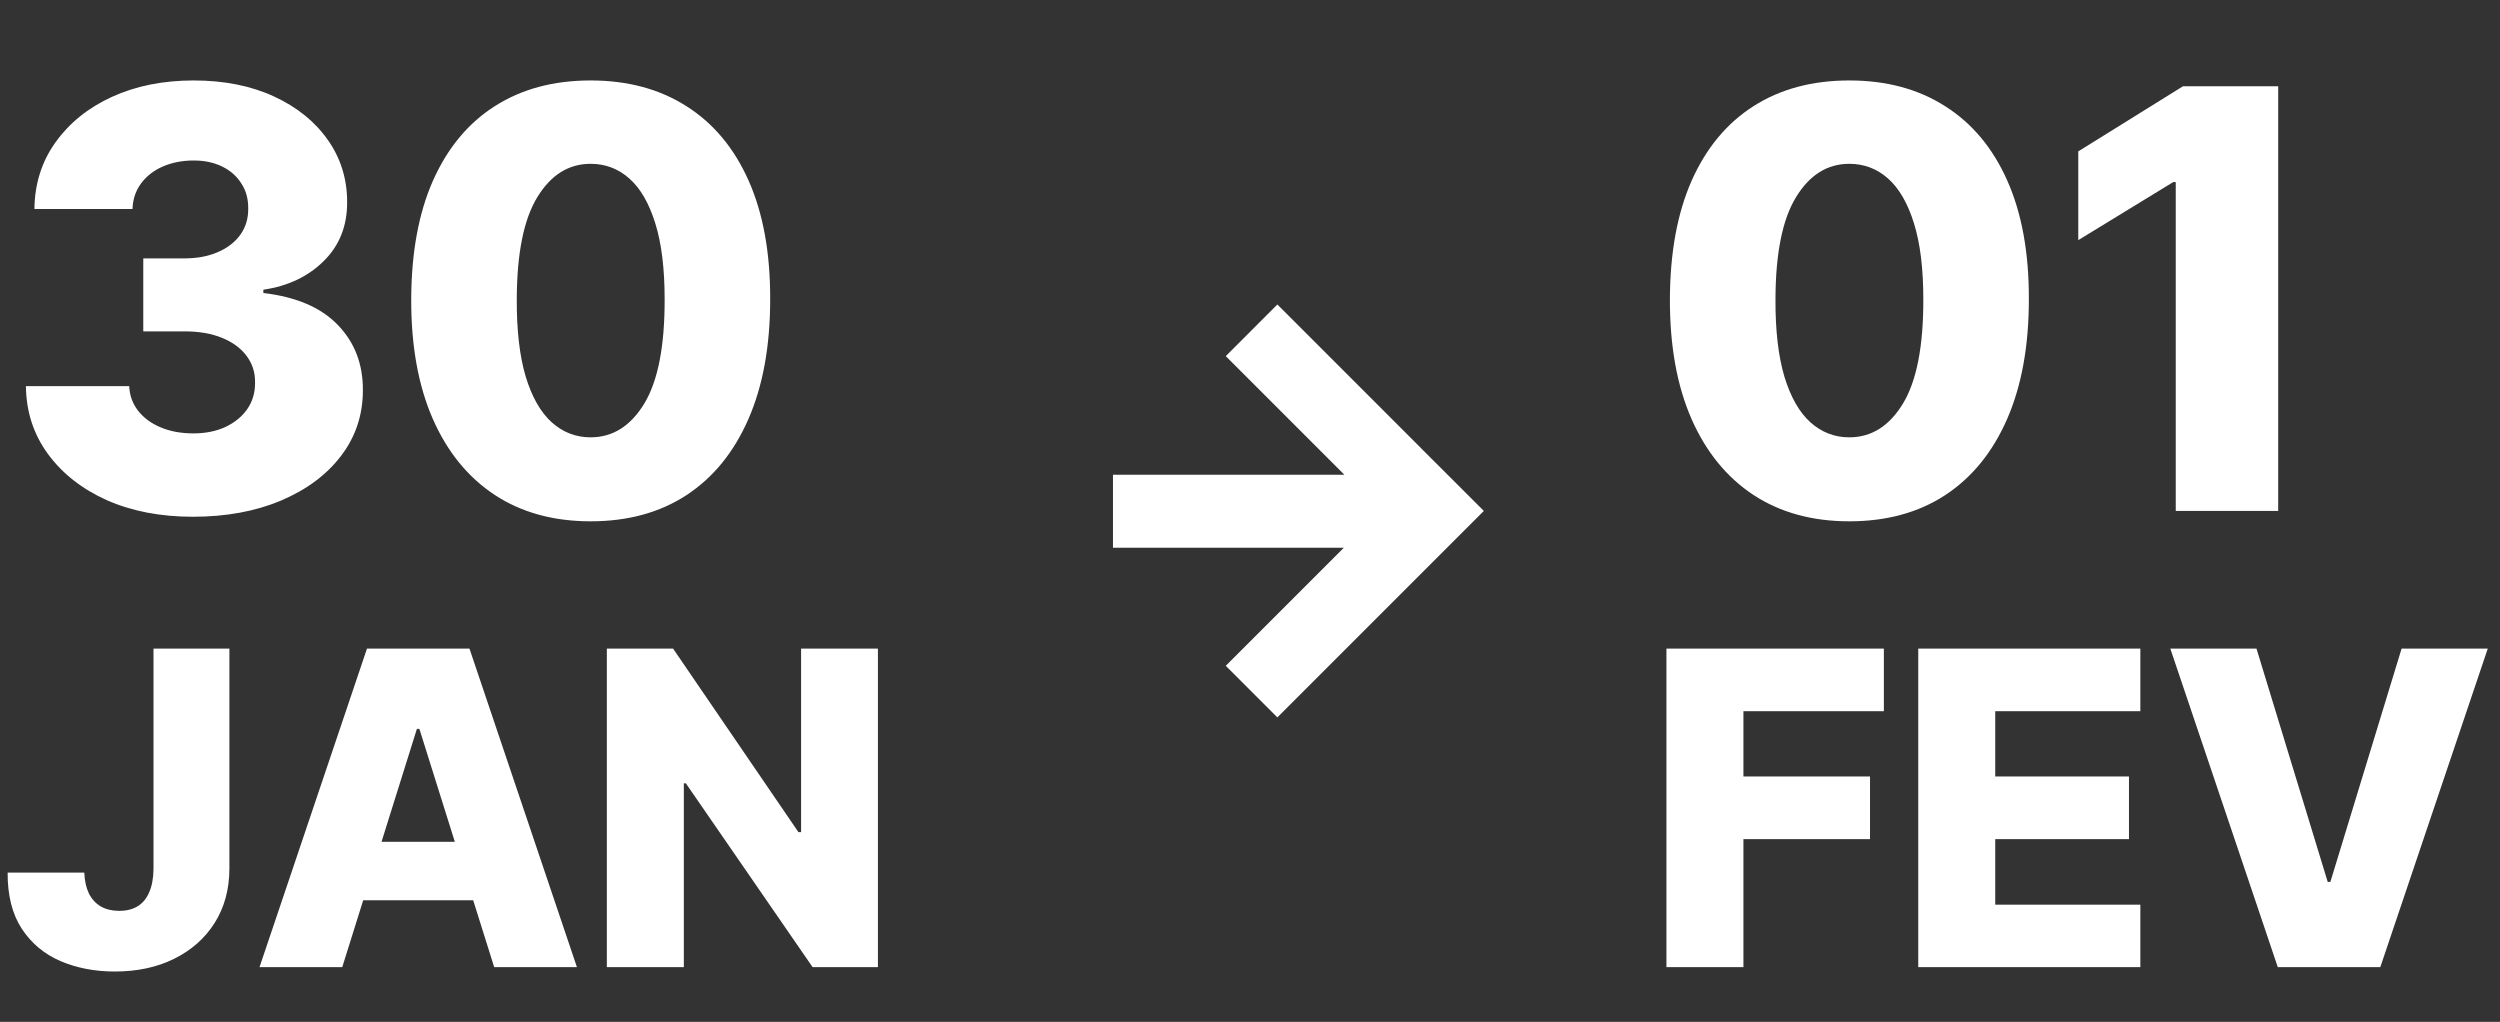 <svg width="137" height="56" viewBox="0 0 137 56" fill="none" xmlns="http://www.w3.org/2000/svg">
<rect x="0" y="0" width="137" height="56" fill="#333333" stroke="none"/>
<path d="M10.568 28.318C8.795 28.318 7.223 28.015 5.852 27.409C4.489 26.796 3.413 25.951 2.625 24.875C1.837 23.799 1.436 22.561 1.42 21.159H7.08C7.102 21.667 7.265 22.117 7.568 22.511C7.871 22.898 8.284 23.201 8.807 23.421C9.33 23.64 9.924 23.75 10.591 23.75C11.258 23.75 11.845 23.633 12.352 23.398C12.867 23.155 13.269 22.826 13.557 22.409C13.845 21.985 13.985 21.5 13.977 20.954C13.985 20.409 13.829 19.924 13.511 19.5C13.193 19.076 12.742 18.746 12.159 18.511C11.583 18.276 10.902 18.159 10.114 18.159H7.852V14.159H10.114C10.803 14.159 11.409 14.046 11.932 13.818C12.462 13.591 12.875 13.273 13.171 12.864C13.466 12.447 13.61 11.97 13.602 11.432C13.61 10.909 13.485 10.451 13.227 10.057C12.977 9.655 12.625 9.345 12.171 9.125C11.723 8.905 11.204 8.795 10.614 8.795C9.992 8.795 9.428 8.905 8.92 9.125C8.42 9.345 8.023 9.655 7.727 10.057C7.432 10.458 7.277 10.924 7.261 11.454H1.886C1.902 10.068 2.288 8.848 3.045 7.795C3.803 6.735 4.833 5.905 6.136 5.307C7.447 4.708 8.939 4.409 10.614 4.409C12.28 4.409 13.746 4.701 15.011 5.284C16.276 5.867 17.261 6.663 17.966 7.67C18.671 8.67 19.023 9.803 19.023 11.068C19.03 12.379 18.602 13.458 17.739 14.307C16.883 15.155 15.78 15.678 14.432 15.875V16.057C16.235 16.269 17.595 16.852 18.511 17.807C19.436 18.761 19.894 19.954 19.886 21.386C19.886 22.735 19.489 23.932 18.693 24.977C17.905 26.015 16.807 26.833 15.398 27.432C13.996 28.023 12.386 28.318 10.568 28.318ZM32.365 28.568C30.334 28.568 28.584 28.087 27.115 27.125C25.645 26.155 24.512 24.765 23.717 22.954C22.922 21.136 22.527 18.951 22.535 16.398C22.543 13.845 22.94 11.678 23.728 9.898C24.524 8.11 25.652 6.75 27.115 5.818C28.584 4.879 30.334 4.409 32.365 4.409C34.395 4.409 36.145 4.879 37.615 5.818C39.092 6.75 40.228 8.11 41.024 9.898C41.819 11.686 42.213 13.852 42.206 16.398C42.206 18.958 41.808 21.148 41.012 22.966C40.217 24.784 39.084 26.174 37.615 27.136C36.153 28.091 34.403 28.568 32.365 28.568ZM32.365 23.966C33.577 23.966 34.558 23.349 35.308 22.114C36.058 20.871 36.429 18.966 36.422 16.398C36.422 14.716 36.251 13.329 35.91 12.239C35.569 11.14 35.096 10.322 34.49 9.784C33.884 9.246 33.175 8.977 32.365 8.977C31.16 8.977 30.187 9.587 29.444 10.807C28.702 12.019 28.327 13.883 28.319 16.398C28.312 18.102 28.474 19.515 28.808 20.636C29.149 21.758 29.626 22.595 30.24 23.148C30.853 23.693 31.562 23.966 32.365 23.966Z" fill="white"/>
<path d="M8.412 35.545H12.571V47.614C12.565 48.744 12.296 49.733 11.761 50.58C11.227 51.42 10.489 52.074 9.545 52.54C8.608 53.006 7.523 53.239 6.29 53.239C5.199 53.239 4.207 53.048 3.315 52.668C2.429 52.287 1.722 51.696 1.193 50.895C0.67 50.094 0.412 49.068 0.418 47.818H4.619C4.636 48.267 4.722 48.651 4.875 48.969C5.034 49.281 5.253 49.517 5.531 49.676C5.81 49.835 6.142 49.915 6.528 49.915C6.932 49.915 7.273 49.83 7.551 49.659C7.83 49.483 8.04 49.224 8.182 48.883C8.33 48.543 8.406 48.119 8.412 47.614V35.545ZM18.755 53H14.221L20.11 35.545H25.727L31.616 53H27.082L22.982 39.943H22.846L18.755 53ZM18.15 46.131H27.627V49.335H18.15V46.131ZM48.11 35.545V53H44.531L37.585 42.926H37.474V53H33.255V35.545H36.886L43.755 45.602H43.9V35.545H48.11Z" fill="white"/>
<path fill-rule="evenodd" clip-rule="evenodd" d="M70 16.686L78.485 25.172L81.314 28L78.485 30.828L70 39.314L67.172 36.485L73.641 30.016H60.991V26.016H73.672L67.172 19.515L70 16.686Z" fill="white"/>
<path d="M101.341 28.568C99.311 28.568 97.561 28.087 96.091 27.125C94.621 26.155 93.489 24.765 92.693 22.954C91.898 21.136 91.504 18.951 91.511 16.398C91.519 13.845 91.917 11.678 92.704 9.898C93.5 8.11 94.629 6.75 96.091 5.818C97.561 4.879 99.311 4.409 101.341 4.409C103.371 4.409 105.121 4.879 106.591 5.818C108.068 6.75 109.205 8.11 110 9.898C110.795 11.686 111.189 13.852 111.182 16.398C111.182 18.958 110.784 21.148 109.989 22.966C109.193 24.784 108.061 26.174 106.591 27.136C105.129 28.091 103.379 28.568 101.341 28.568ZM101.341 23.966C102.553 23.966 103.534 23.349 104.284 22.114C105.034 20.871 105.405 18.966 105.398 16.398C105.398 14.716 105.227 13.329 104.886 12.239C104.545 11.14 104.072 10.322 103.466 9.784C102.86 9.246 102.152 8.977 101.341 8.977C100.136 8.977 99.163 9.587 98.421 10.807C97.678 12.019 97.303 13.883 97.296 16.398C97.288 18.102 97.451 19.515 97.784 20.636C98.125 21.758 98.602 22.595 99.216 23.148C99.829 23.693 100.538 23.966 101.341 23.966ZM124.845 4.727V28H119.231V9.977H119.095L113.89 13.159V8.295L119.629 4.727H124.845Z" fill="white"/>
<path d="M91.321 53V35.545H103.236V38.972H95.54V42.551H102.477V45.986H95.54V53H91.321ZM105.12 53V35.545H117.291V38.972H109.339V42.551H116.668V45.986H109.339V49.574H117.291V53H105.12ZM123.656 35.545L127.559 48.33H127.704L131.607 35.545H136.329L130.44 53H124.823L118.934 35.545H123.656Z" fill="white"/>
</svg>

